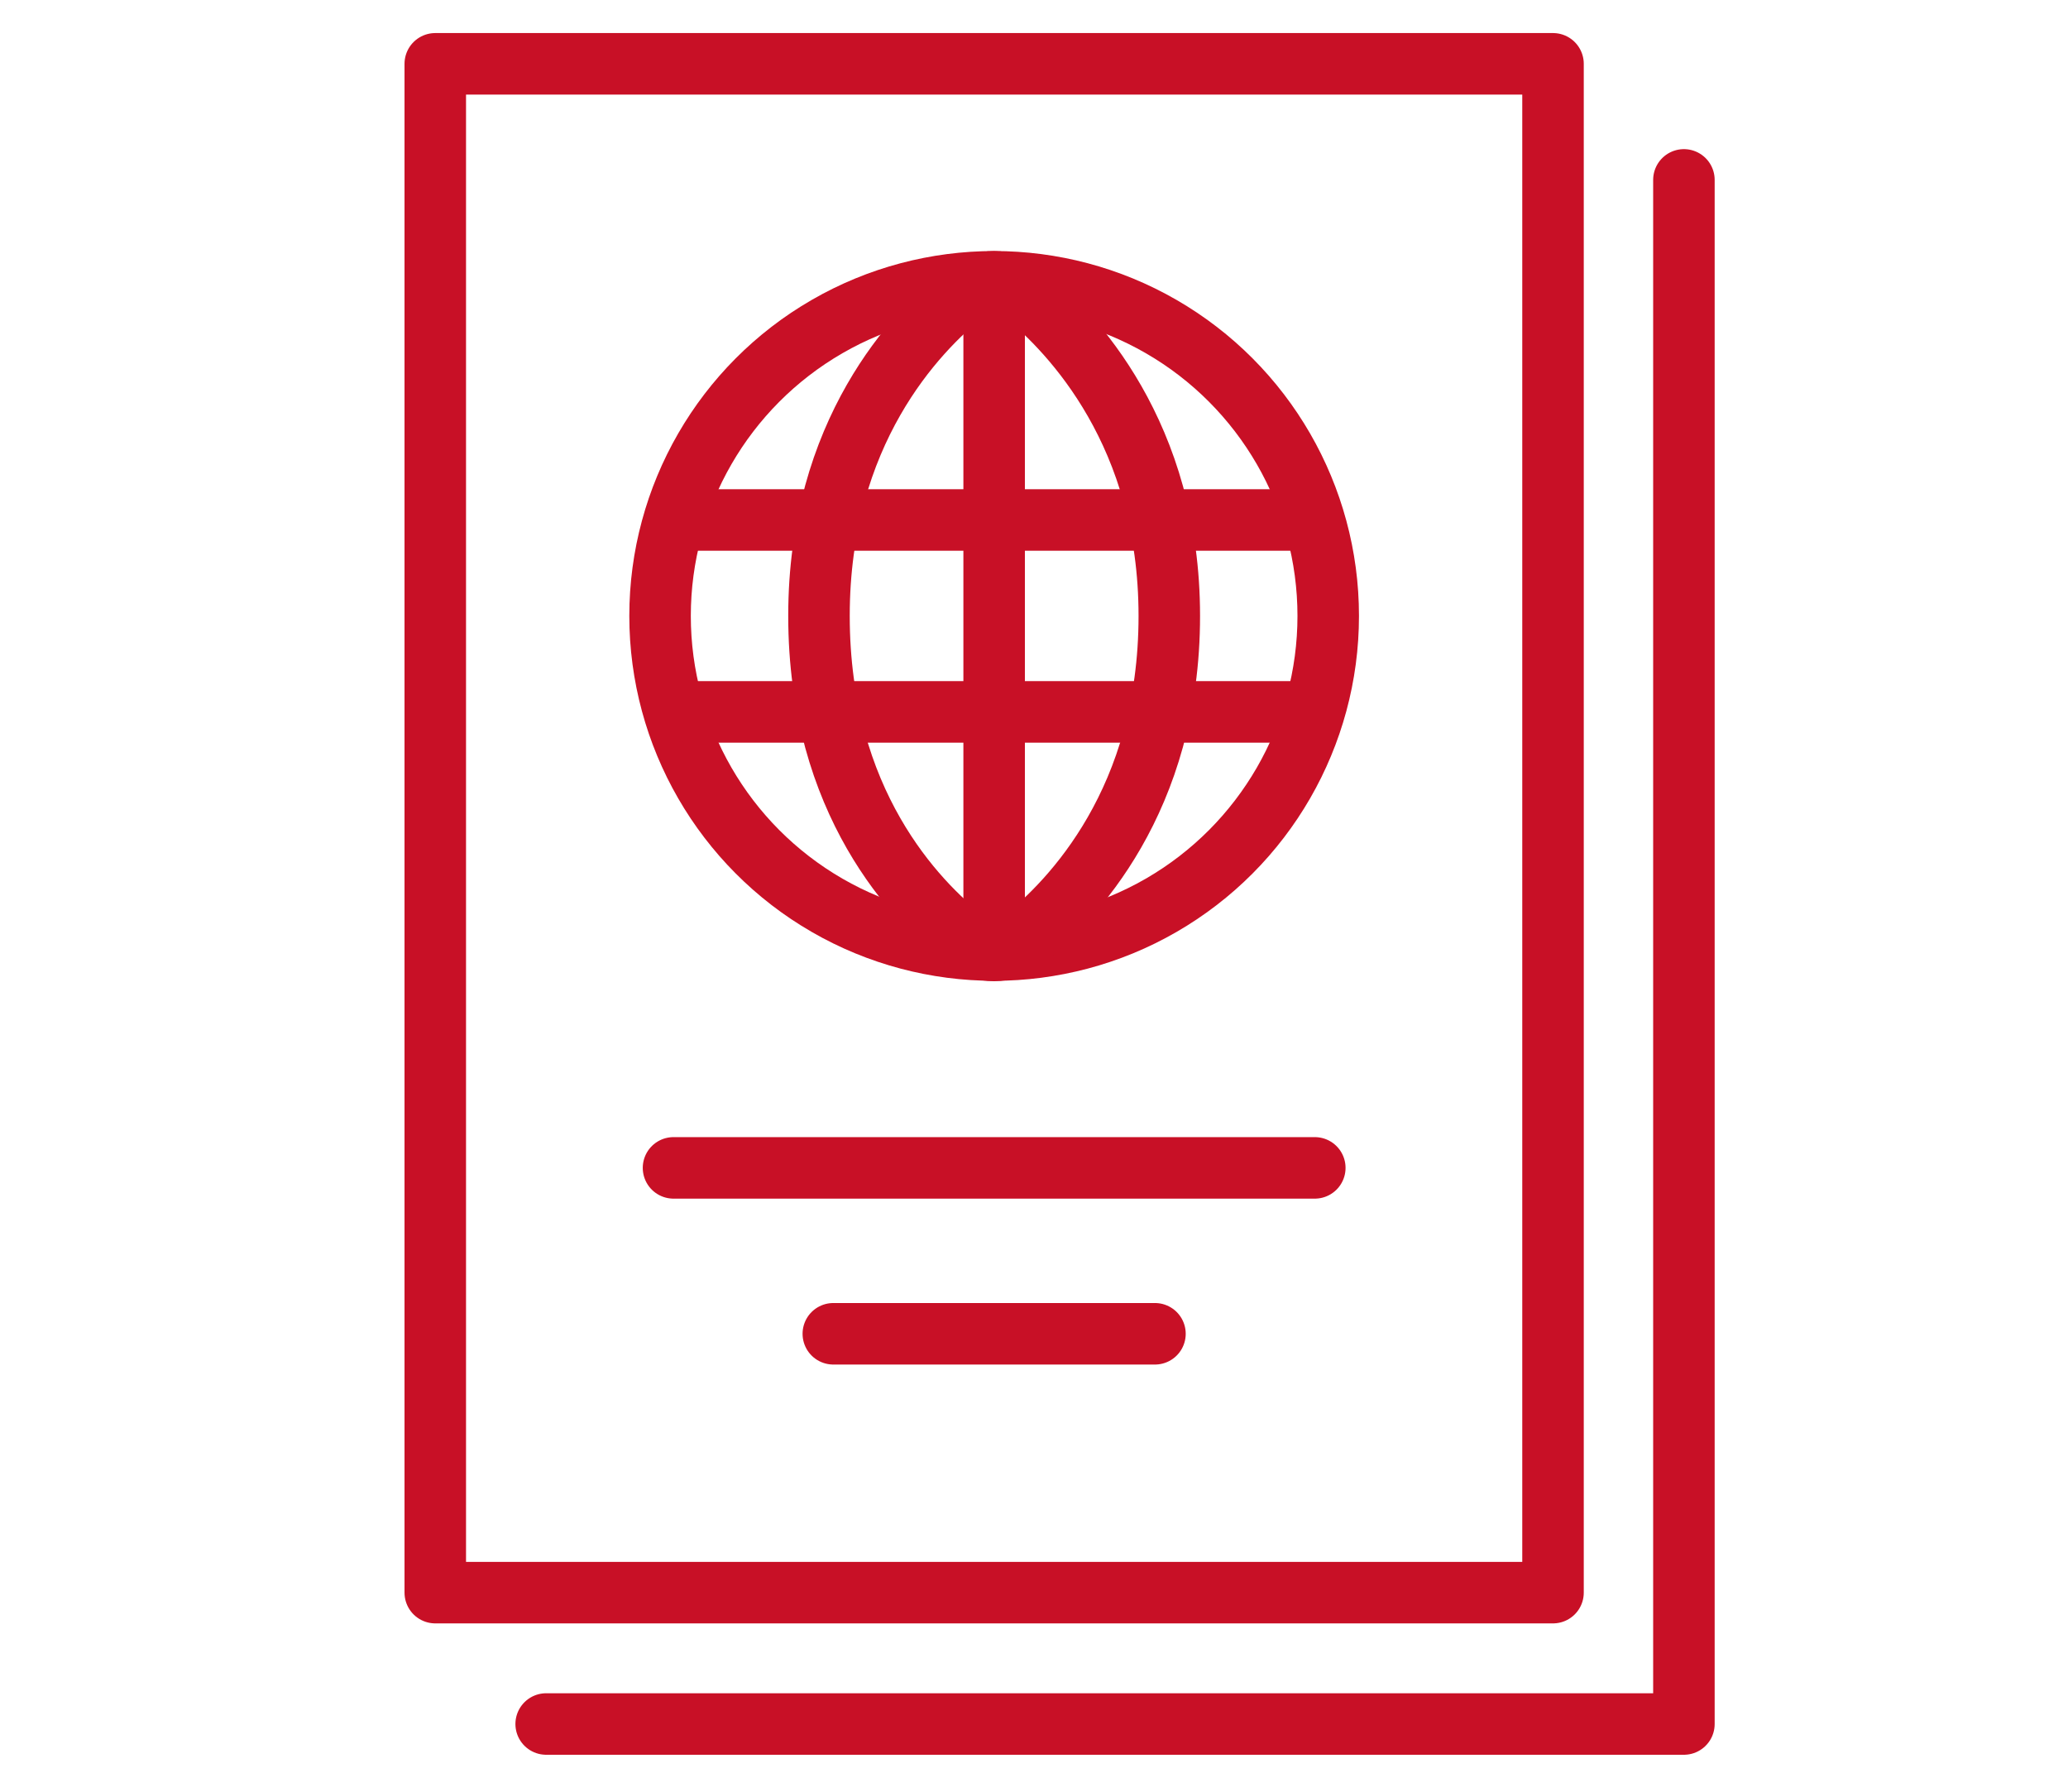 <?xml version="1.0" encoding="utf-8"?>
<!-- Generator: Adobe Illustrator 16.0.0, SVG Export Plug-In . SVG Version: 6.00 Build 0)  -->
<!DOCTYPE svg PUBLIC "-//W3C//DTD SVG 1.1//EN" "http://www.w3.org/Graphics/SVG/1.1/DTD/svg11.dtd">
<svg version="1.1" id="Calque_1" xmlns="http://www.w3.org/2000/svg" xmlns:xlink="http://www.w3.org/1999/xlink" x="0px" y="0px"
	 width="77.333px" height="67px" viewBox="0 0 77.333 67" enable-background="new 0 0 77.333 67" xml:space="preserve">
<g display="none">
	
		<circle display="inline" fill="none" stroke="#C81026" stroke-width="2.5" stroke-linecap="round" stroke-linejoin="round" stroke-miterlimit="10" cx="18.396" cy="50.259" r="7.576"/>
	
		<line display="inline" fill="none" stroke="#C81026" stroke-width="2.5" stroke-linecap="round" stroke-linejoin="round" stroke-miterlimit="10" x1="31.991" y1="50.26" x2="33.803" y2="50.26"/>
	
		<line display="inline" fill="none" stroke="#C81026" stroke-width="2.5" stroke-linecap="round" stroke-linejoin="round" stroke-miterlimit="10" x1="3" y1="50.26" x2="4.812" y2="50.26"/>
	
		<line display="inline" fill="none" stroke="#C81026" stroke-width="2.5" stroke-linecap="round" stroke-linejoin="round" stroke-miterlimit="10" x1="18.401" y1="36.669" x2="18.401" y2="34.857"/>
	
		<line display="inline" fill="none" stroke="#C81026" stroke-width="2.5" stroke-linecap="round" stroke-linejoin="round" stroke-miterlimit="10" x1="18.401" y1="65.66" x2="18.401" y2="63.849"/>
	
		<line display="inline" fill="none" stroke="#C81026" stroke-width="2.5" stroke-linecap="round" stroke-linejoin="round" stroke-miterlimit="10" x1="28.01" y1="40.648" x2="29.292" y2="39.369"/>
	
		<line display="inline" fill="none" stroke="#C81026" stroke-width="2.5" stroke-linecap="round" stroke-linejoin="round" stroke-miterlimit="10" x1="7.511" y1="61.15" x2="8.792" y2="59.869"/>
	
		<line display="inline" fill="none" stroke="#C81026" stroke-width="2.5" stroke-linecap="round" stroke-linejoin="round" stroke-miterlimit="10" x1="8.792" y1="40.648" x2="7.511" y2="39.369"/>
	
		<line display="inline" fill="none" stroke="#C81026" stroke-width="2.5" stroke-linecap="round" stroke-linejoin="round" stroke-miterlimit="10" x1="29.292" y1="61.15" x2="28.01" y2="59.869"/>
	
		<line display="inline" fill="none" stroke="#C81026" stroke-width="2.5" stroke-linecap="round" stroke-linejoin="round" stroke-miterlimit="10" x1="61.852" y1="65.66" x2="61.852" y2="50.26"/>
	
		<polyline display="inline" fill="none" stroke="#C81026" stroke-width="2.5" stroke-linecap="round" stroke-linejoin="round" stroke-miterlimit="10" points="
		65.441,62.431 61.852,58.838 58.264,62.431 	"/>
	
		<line display="inline" fill="none" stroke="#C81026" stroke-width="2.5" stroke-linecap="round" stroke-linejoin="round" stroke-miterlimit="10" x1="61.852" y1="34.857" x2="61.852" y2="50.26"/>
	
		<polyline display="inline" fill="none" stroke="#C81026" stroke-width="2.5" stroke-linecap="round" stroke-linejoin="round" stroke-miterlimit="10" points="
		58.264,38.086 61.852,41.68 65.441,38.086 	"/>
	
		<line display="inline" fill="none" stroke="#C81026" stroke-width="2.5" stroke-linecap="round" stroke-linejoin="round" stroke-miterlimit="10" x1="75.191" y1="57.96" x2="61.852" y2="50.26"/>
	
		<polyline display="inline" fill="none" stroke="#C81026" stroke-width="2.5" stroke-linecap="round" stroke-linejoin="round" stroke-miterlimit="10" points="
		74.188,53.237 69.283,54.55 70.599,59.453 	"/>
	
		<line display="inline" fill="none" stroke="#C81026" stroke-width="2.5" stroke-linecap="round" stroke-linejoin="round" stroke-miterlimit="10" x1="48.515" y1="42.558" x2="61.852" y2="50.26"/>
	
		<polyline display="inline" fill="none" stroke="#C81026" stroke-width="2.5" stroke-linecap="round" stroke-linejoin="round" stroke-miterlimit="10" points="
		49.517,47.28 54.423,45.969 53.105,41.064 	"/>
	
		<line display="inline" fill="none" stroke="#C81026" stroke-width="2.5" stroke-linecap="round" stroke-linejoin="round" stroke-miterlimit="10" x1="75.191" y1="42.558" x2="61.852" y2="50.26"/>
	
		<polyline display="inline" fill="none" stroke="#C81026" stroke-width="2.5" stroke-linecap="round" stroke-linejoin="round" stroke-miterlimit="10" points="
		74.188,47.28 69.283,45.969 70.599,41.064 	"/>
	
		<line display="inline" fill="none" stroke="#C81026" stroke-width="2.5" stroke-linecap="round" stroke-linejoin="round" stroke-miterlimit="10" x1="48.515" y1="57.96" x2="61.852" y2="50.26"/>
	
		<polyline display="inline" fill="none" stroke="#C81026" stroke-width="2.5" stroke-linecap="round" stroke-linejoin="round" stroke-miterlimit="10" points="
		49.517,53.237 54.423,54.55 53.105,59.453 	"/>
	
		<path display="inline" fill="none" stroke="#C81026" stroke-width="2.5" stroke-linecap="round" stroke-linejoin="round" stroke-miterlimit="10" d="
		M39.097,2.491c0,0,10.685,8.742,10.685,20.118c0,5.901-4.785,10.685-10.685,10.685c-5.902,0-10.686-4.783-10.686-10.685
		C28.411,11.233,39.097,2.491,39.097,2.491z"/>
	
		<path display="inline" fill="none" stroke="#C81026" stroke-width="2.5" stroke-linecap="round" stroke-linejoin="round" stroke-miterlimit="10" d="
		M43.937,20.993c0,2.283-1.069,4.321-2.732,5.64"/>
	
		<line display="inline" fill="none" stroke="#C81026" stroke-width="2.5" stroke-linecap="round" stroke-linejoin="round" stroke-miterlimit="10" x1="66.228" y1="16.692" x2="66.507" y2="16.415"/>
	
		<line display="inline" fill="none" stroke="#C81026" stroke-width="2.5" stroke-linecap="round" stroke-linejoin="round" stroke-miterlimit="10" x1="62.255" y1="20.667" x2="62.533" y2="20.39"/>
	
		<line display="inline" fill="none" stroke="#C81026" stroke-width="2.5" stroke-linecap="round" stroke-linejoin="round" stroke-miterlimit="10" x1="66.228" y1="20.39" x2="66.507" y2="20.667"/>
	
		<line display="inline" fill="none" stroke="#C81026" stroke-width="2.5" stroke-linecap="round" stroke-linejoin="round" stroke-miterlimit="10" x1="62.255" y1="16.415" x2="62.533" y2="16.692"/>
	
		<line display="inline" fill="none" stroke="#C81026" stroke-width="2.5" stroke-linecap="round" stroke-linejoin="round" stroke-miterlimit="10" x1="16.396" y1="14.655" x2="15.525" y2="13.782"/>
	
		<line display="inline" fill="none" stroke="#C81026" stroke-width="2.5" stroke-linecap="round" stroke-linejoin="round" stroke-miterlimit="10" x1="11.692" y1="9.95" x2="10.82" y2="9.077"/>
	
		<line display="inline" fill="none" stroke="#C81026" stroke-width="2.5" stroke-linecap="round" stroke-linejoin="round" stroke-miterlimit="10" x1="10.82" y1="14.655" x2="11.692" y2="13.782"/>
	
		<line display="inline" fill="none" stroke="#C81026" stroke-width="2.5" stroke-linecap="round" stroke-linejoin="round" stroke-miterlimit="10" x1="15.525" y1="9.95" x2="16.396" y2="9.077"/>
</g>
<g id="_x34_">
	
		<rect x="16.277" y="2.386" fill="none" stroke="#C81026" stroke-width="2.3" stroke-linecap="round" stroke-linejoin="round" stroke-miterlimit="10" width="41.798" height="57.161"/>
	
		<circle fill="none" stroke="#C81026" stroke-width="2.3" stroke-linecap="round" stroke-linejoin="round" stroke-miterlimit="10" cx="37.176" cy="23.029" r="12.493"/>
	<path fill="none" stroke="#C81026" stroke-width="2.3" stroke-linecap="round" stroke-linejoin="round" stroke-miterlimit="10" d="
		M43.726,23.029c0,6.884-3.639,10.656-5.493,12.131c-0.628,0.5-1.491,0.504-2.124,0.008c-1.856-1.45-5.483-5.179-5.483-12.139
		c0-6.859,3.613-10.629,5.473-12.114c0.635-0.508,1.513-0.504,2.146,0.01C40.101,12.433,43.726,16.245,43.726,23.029z"/>
	
		<line fill="none" stroke="#C81026" stroke-width="2.3" stroke-linecap="round" stroke-linejoin="round" stroke-miterlimit="10" x1="37.176" y1="11.151" x2="37.176" y2="34.908"/>
	
		<line fill="none" stroke="#C81026" stroke-width="2.3" stroke-linecap="round" stroke-linejoin="round" stroke-miterlimit="10" x1="48.603" y1="19.442" x2="25.749" y2="19.442"/>
	
		<line fill="none" stroke="#C81026" stroke-width="2.3" stroke-linecap="round" stroke-linejoin="round" stroke-miterlimit="10" x1="48.603" y1="26.617" x2="25.749" y2="26.617"/>
	
		<line fill="none" stroke="#C81026" stroke-width="2.3" stroke-linecap="round" stroke-linejoin="round" stroke-miterlimit="10" x1="25.186" y1="43.666" x2="49.167" y2="43.666"/>
	
		<line fill="none" stroke="#C81026" stroke-width="2.3" stroke-linecap="round" stroke-linejoin="round" stroke-miterlimit="10" x1="31.162" y1="49.869" x2="43.19" y2="49.869"/>
	
		<polyline fill="none" stroke="#C81026" stroke-width="2.3" stroke-linecap="round" stroke-linejoin="round" stroke-miterlimit="10" points="
		62.97,6.726 62.97,64.459 20.424,64.459 	"/>
</g>
<g display="none">
	<path display="inline" fill-rule="evenodd" clip-rule="evenodd" fill="#C81026" d="M27.27,65.593c-2.354,0-4.709,0-7.064,0
		c-0.942,0-1.799-0.386-2.418-1.005c-0.621-0.621-1.006-1.475-1.006-2.418c0-4.466,0-8.934,0-13.399c0-3.985,1.591-5.75,3.034-7.346
		c0.975-1.082,1.867-2.069,1.867-3.775c0-1.313,0-2.629,0-3.942c0-0.313,0-0.626,0-0.937c0.311,0,0.624,0,0.936,0
		c1.551,0,3.1,0,4.651,0c0.622,0,1.244,0,1.866,0c0.313,0,0.624,0,0.937,0c0,0.311,0,0.624,0,0.937c0,1.313,0,2.629,0,3.942
		c0,1.706,0.892,2.693,1.865,3.775c1.443,1.596,3.034,3.36,3.034,7.346c0,4.466,0,8.934,0,13.399c0,0.943-0.385,1.797-1.004,2.418
		c-0.619,0.619-1.476,1.005-2.419,1.005C30.124,65.593,28.696,65.593,27.27,65.593L27.27,65.593z M20.206,63.72
		c2.355,0,4.71,0,7.064,0c1.426,0,2.854,0,4.278,0c0.425,0,0.813-0.175,1.094-0.456s0.456-0.669,0.456-1.094
		c0-4.466,0-8.934,0-13.399c0-3.271-1.336-4.751-2.55-6.095c-1.229-1.358-2.348-2.603-2.348-5.026c0-1.003,0-2.004,0-3.007
		c-0.31,0-0.62,0-0.931,0c-1.239,0-2.476,0-3.713,0c0,1.003,0,2.004,0,3.007c0,2.424-1.123,3.668-2.35,5.026
		c-1.213,1.344-2.55,2.824-2.55,6.095c0,4.466,0,8.934,0,13.399c0,0.425,0.175,0.813,0.456,1.094S19.781,63.72,20.206,63.72
		L20.206,63.72z"/>
	<path display="inline" fill-rule="evenodd" clip-rule="evenodd" fill="#C81026" d="M21.778,29.373c2.733,0,5.466,0,8.199,0
		c0.543,0,1.035,0.219,1.388,0.575c0.356,0.357,0.575,0.847,0.575,1.388c0,0.448,0,0.896,0,1.344c0,0.543-0.218,1.034-0.575,1.388
		c-0.354,0.356-0.845,0.575-1.388,0.575c-2.733,0-5.466,0-8.199,0c-0.543,0-1.034-0.219-1.388-0.575
		c-0.356-0.354-0.575-0.845-0.575-1.388c0-0.447,0-0.896,0-1.344c0-0.541,0.218-1.031,0.575-1.388
		C20.744,29.591,21.235,29.373,21.778,29.373L21.778,29.373z M29.978,31.245c-2.733,0-5.466,0-8.199,0
		c-0.025,0-0.047,0.011-0.065,0.03c-0.014,0.014-0.026,0.037-0.026,0.061c0,0.448,0,0.896,0,1.344c0,0.024,0.012,0.047,0.026,0.064
		c0.019,0.015,0.04,0.027,0.065,0.027c2.733,0,5.466,0,8.199,0c0.024,0,0.047-0.012,0.064-0.027
		c0.016-0.018,0.027-0.041,0.027-0.064c0-0.447,0-0.896,0-1.344c0-0.024-0.011-0.047-0.027-0.061
		C30.025,31.256,30.002,31.245,29.978,31.245L29.978,31.245z"/>
	<path display="inline" fill-rule="evenodd" clip-rule="evenodd" fill="#C81026" d="M17.659,48.213c5.474,0,10.947,0,16.42,0
		c0,0.626,0,1.251,0,1.875c-5.473,0-10.946,0-16.42,0C17.659,49.464,17.659,48.839,17.659,48.213L17.659,48.213z"/>
	<path display="inline" fill-rule="evenodd" clip-rule="evenodd" fill="#C81026" d="M17.659,56.201c5.474,0,10.947,0,16.42,0
		c0,0.626,0,1.25,0,1.875c-5.473,0-10.946,0-16.42,0C17.659,57.451,17.659,56.827,17.659,56.201L17.659,56.201z"/>
	<path display="inline" fill-rule="evenodd" clip-rule="evenodd" fill="#C81026" d="M14.353,13.995
		c-0.501,0-1.027-0.119-1.474-0.365c-0.448-0.246-0.817-0.611-1.024-1.104c-0.762-1.815,0.572-3.359,1.453-4.379
		c0.13-0.153,0.25-0.291,0.313-0.371c0.004-0.004,0.009-0.008,0.013-0.016c0.175-0.216,0.439-0.345,0.72-0.345
		c0.28,0,0.546,0.129,0.72,0.345c0.006,0.007,0.007,0.011,0.012,0.016c0.063,0.08,0.182,0.217,0.312,0.371
		c0.881,1.02,2.217,2.564,1.455,4.379c-0.206,0.493-0.579,0.858-1.026,1.104C15.379,13.876,14.855,13.995,14.353,13.995
		L14.353,13.995z M13.779,11.99c0.16,0.088,0.365,0.131,0.574,0.131c0.208,0,0.414-0.043,0.575-0.131
		c0.092-0.051,0.165-0.115,0.196-0.19c0.253-0.6-0.261-1.371-0.771-1.999c-0.511,0.627-1.022,1.399-0.771,1.999
		C13.613,11.875,13.684,11.939,13.779,11.99L13.779,11.99z"/>
	<path display="inline" fill-rule="evenodd" clip-rule="evenodd" fill="#C81026" d="M50.324,47.906
		c1.836-1.42,3.675-2.843,5.515-4.263c0.246-0.191,0.494-0.383,0.741-0.573c-0.19-0.245-0.381-0.494-0.571-0.739
		c-6.788-8.78-13.576-17.56-20.365-26.339c-0.903-1.169-3.147-0.519-5.533,0.949c-0.811,0.498-1.64,1.074-2.426,1.685
		c-0.789,0.608-1.556,1.266-2.242,1.923c-2.019,1.94-3.216,3.948-2.311,5.117c0.383,0.496,0.766,0.991,1.149,1.484
		c0.318,0.37,0.868,0.436,1.263,0.151c0.395-0.286,0.507-0.828,0.257-1.246c-0.396-0.512-0.792-1.024-1.186-1.536
		c-0.182-0.236,0.785-1.338,2.122-2.621c0.618-0.594,1.337-1.206,2.092-1.792c0.756-0.584,1.53-1.125,2.262-1.574
		c1.58-0.969,2.89-1.629,3.071-1.394c6.598,8.534,13.196,17.068,19.792,25.6c-1.591,1.23-3.182,2.462-4.773,3.691l-0.003-0.003
		c-1.591,1.23-3.182,2.463-4.774,3.692c-3.58-4.632-7.158-9.262-10.739-13.893c-0.301-0.367-0.837-0.453-1.24-0.189
		c-0.42,0.271-0.552,0.827-0.301,1.263l0,0c3.792,4.9,7.58,9.803,11.371,14.704c0.191,0.249,0.384,0.496,0.574,0.742
		c0.248-0.19,0.493-0.382,0.742-0.573c1.836-1.421,3.676-2.843,5.515-4.263C50.324,47.907,50.324,47.907,50.324,47.906
		L50.324,47.906z"/>
	<path display="inline" fill-rule="evenodd" clip-rule="evenodd" fill="#C81026" d="M62.62,52.202
		c-3.745,2.895-7.492,5.792-11.236,8.689c-0.584,0.448-0.929,1.097-1.016,1.776c-0.088,0.683,0.084,1.396,0.536,1.979l0,0
		c0.449,0.583,1.098,0.929,1.778,1.016c0.68,0.088,1.395-0.084,1.977-0.536c3.748-2.896,7.492-5.793,11.238-8.688
		c0.582-0.45,0.93-1.1,1.016-1.779c0.086-0.682-0.084-1.395-0.536-1.979l0,0c-0.45-0.583-1.1-0.929-1.778-1.015
		C63.919,51.579,63.204,51.75,62.62,52.202L62.62,52.202z M52.53,62.372c3.745-2.896,7.493-5.792,11.237-8.688
		c0.174-0.135,0.39-0.186,0.595-0.158c0.203,0.025,0.397,0.127,0.534,0.302l0,0c0.134,0.176,0.185,0.39,0.16,0.594
		c-0.027,0.206-0.129,0.401-0.304,0.536c-3.747,2.896-7.493,5.791-11.238,8.688c-0.173,0.134-0.388,0.187-0.594,0.161
		c-0.206-0.027-0.401-0.131-0.536-0.306l0,0c-0.135-0.173-0.187-0.388-0.159-0.594C52.252,62.701,52.355,62.506,52.53,62.372
		L52.53,62.372z"/>
	<path display="inline" fill-rule="evenodd" clip-rule="evenodd" fill="#C81026" d="M60.163,55.284
		c-1.992-2.577-3.984-5.154-5.978-7.731c-0.496,0.38-0.988,0.763-1.483,1.146c1.993,2.575,3.988,5.154,5.98,7.732
		C59.177,56.049,59.669,55.668,60.163,55.284L60.163,55.284z M49.007,51.556c1.992,2.576,3.986,5.154,5.979,7.733
		c0.495-0.384,0.987-0.765,1.482-1.146c-1.993-2.579-3.986-5.156-5.978-7.734C49.993,50.79,49.5,51.173,49.007,51.556L49.007,51.556
		z"/>
	<path display="inline" fill-rule="evenodd" clip-rule="evenodd" fill="#C81026" d="M24.604,16.173
		c0.494-0.382,0.99-0.763,1.483-1.146C22.743,10.702,19.4,6.379,16.059,2.056c-0.316-0.408-0.908-0.483-1.315-0.169l0,0
		c-0.407,0.315-0.485,0.908-0.168,1.315C17.917,7.525,21.262,11.849,24.604,16.173L24.604,16.173z"/>
	<path display="inline" fill-rule="evenodd" clip-rule="evenodd" fill="#C81026" d="M41.055,23.984L41.055,23.984
		c-0.315-0.408-0.905-0.483-1.315-0.169c-0.874,0.677-1.747,1.353-2.624,2.03c-0.408,0.316-0.483,0.908-0.169,1.314l0,0
		c0.317,0.408,0.908,0.483,1.315,0.169c0.875-0.677,1.75-1.353,2.625-2.03C41.296,24.984,41.371,24.39,41.055,23.984L41.055,23.984z
		 M37.331,19.166L37.331,19.166c-0.315-0.407-0.906-0.482-1.315-0.168c-0.874,0.677-1.747,1.355-2.625,2.03
		c-0.407,0.317-0.482,0.907-0.168,1.314l0,0c0.317,0.408,0.908,0.483,1.315,0.169c0.874-0.678,1.75-1.353,2.624-2.03
		C37.569,20.166,37.646,19.573,37.331,19.166L37.331,19.166z M44.78,28.801L44.78,28.801c-0.314-0.406-0.905-0.482-1.313-0.168
		c-0.877,0.678-1.75,1.353-2.626,2.029c-0.408,0.317-0.483,0.908-0.169,1.315l0,0c0.317,0.408,0.908,0.483,1.315,0.168
		c0.875-0.676,1.75-1.351,2.625-2.029C45.021,29.8,45.096,29.209,44.78,28.801L44.78,28.801z M48.504,33.62L48.504,33.62
		c-0.314-0.408-0.905-0.482-1.313-0.167c-0.877,0.677-1.75,1.353-2.626,2.028c-0.408,0.315-0.483,0.908-0.169,1.315l0,0
		c0.317,0.406,0.908,0.481,1.315,0.168c0.876-0.678,1.75-1.354,2.624-2.03C48.746,34.618,48.821,34.028,48.504,33.62L48.504,33.62z
		 M52.229,38.438L52.229,38.438c-0.314-0.406-0.905-0.483-1.313-0.169c-0.876,0.678-1.75,1.354-2.626,2.031
		c-0.408,0.313-0.483,0.907-0.168,1.315l0,0c0.315,0.406,0.907,0.48,1.314,0.167c0.876-0.678,1.75-1.355,2.625-2.029
		C52.47,39.436,52.545,38.845,52.229,38.438L52.229,38.438z"/>
	<path display="inline" fill-rule="evenodd" clip-rule="evenodd" fill="#C81026" d="M57.189,40.412
		c-5.283,4.086-10.564,8.168-15.847,12.254c-0.414,0.32-0.66,0.78-0.722,1.261c-0.061,0.48,0.06,0.988,0.381,1.401
		c0.32,0.413,0.638,0.827,0.958,1.237c0.319,0.415,0.778,0.661,1.261,0.722c0.482,0.063,0.986-0.06,1.401-0.38
		c5.283-4.084,10.566-8.168,15.848-12.253c0.415-0.321,0.66-0.778,0.722-1.262c0.063-0.48-0.06-0.987-0.379-1.4
		c-0.319-0.413-0.638-0.824-0.956-1.24c-0.323-0.413-0.78-0.658-1.263-0.719C58.11,39.972,57.603,40.094,57.189,40.412
		L57.189,40.412z M42.487,54.146c5.283-4.083,10.566-8.165,15.849-12.252c0.004-0.002,0.01-0.004,0.017-0.004
		c0.007,0.002,0.013,0.004,0.017,0.008c0.319,0.415,0.638,0.827,0.958,1.24c0.004,0.004,0.005,0.012,0.004,0.017
		c0,0.008-0.004,0.015-0.01,0.016c-5.281,4.086-10.563,8.17-15.846,12.253c-0.004,0.005-0.011,0.007-0.02,0.005
		c-0.006,0-0.012-0.005-0.016-0.009c-0.318-0.411-0.638-0.826-0.958-1.238c-0.003-0.004-0.005-0.009-0.003-0.017
		C42.479,54.158,42.482,54.152,42.487,54.146L42.487,54.146z"/>
	<path display="inline" fill-rule="evenodd" clip-rule="evenodd" fill="#C81026" d="M31.091,17.079
		c-1.202-0.991-2.407-1.982-3.611-2.975c-0.28-0.23-0.617-0.4-0.973-0.446c-0.388-0.048-0.774,0.034-1.126,0.304
		c-0.543,0.42-1.085,0.841-1.629,1.261c-0.349,0.27-0.528,0.624-0.577,1.015c-0.047,0.354,0.033,0.723,0.186,1.052
		c0.656,1.415,1.313,2.828,1.969,4.243c0.182,0.392,0.363,0.781,0.545,1.173c0.314-0.297,0.628-0.594,0.942-0.891
		c0.308-0.287,0.631-0.577,0.968-0.865c0.312-0.266,0.663-0.548,1.045-0.845c0.382-0.294,0.746-0.563,1.08-0.797
		c0.363-0.254,0.726-0.496,1.082-0.719c0.368-0.23,0.733-0.458,1.098-0.689C31.758,17.627,31.425,17.354,31.091,17.079
		L31.091,17.079z M26.344,15.587c0.861,0.71,1.722,1.42,2.583,2.128c-0.029,0.023-0.06,0.042-0.088,0.063
		c-0.419,0.293-0.806,0.578-1.153,0.848c-0.35,0.267-0.722,0.571-1.111,0.902c-0.027,0.024-0.056,0.047-0.083,0.071
		c-0.469-1.011-0.94-2.024-1.409-3.036C25.503,16.238,25.923,15.913,26.344,15.587L26.344,15.587z"/>
</g>
<g>
</g>
<g>
</g>
<g>
</g>
<g>
</g>
<g>
</g>
<g>
</g>
<g>
</g>
<g>
</g>
<g>
</g>
<g>
</g>
<g>
</g>
<g>
</g>
<g>
</g>
<g>
</g>
<g>
</g>
</svg>
